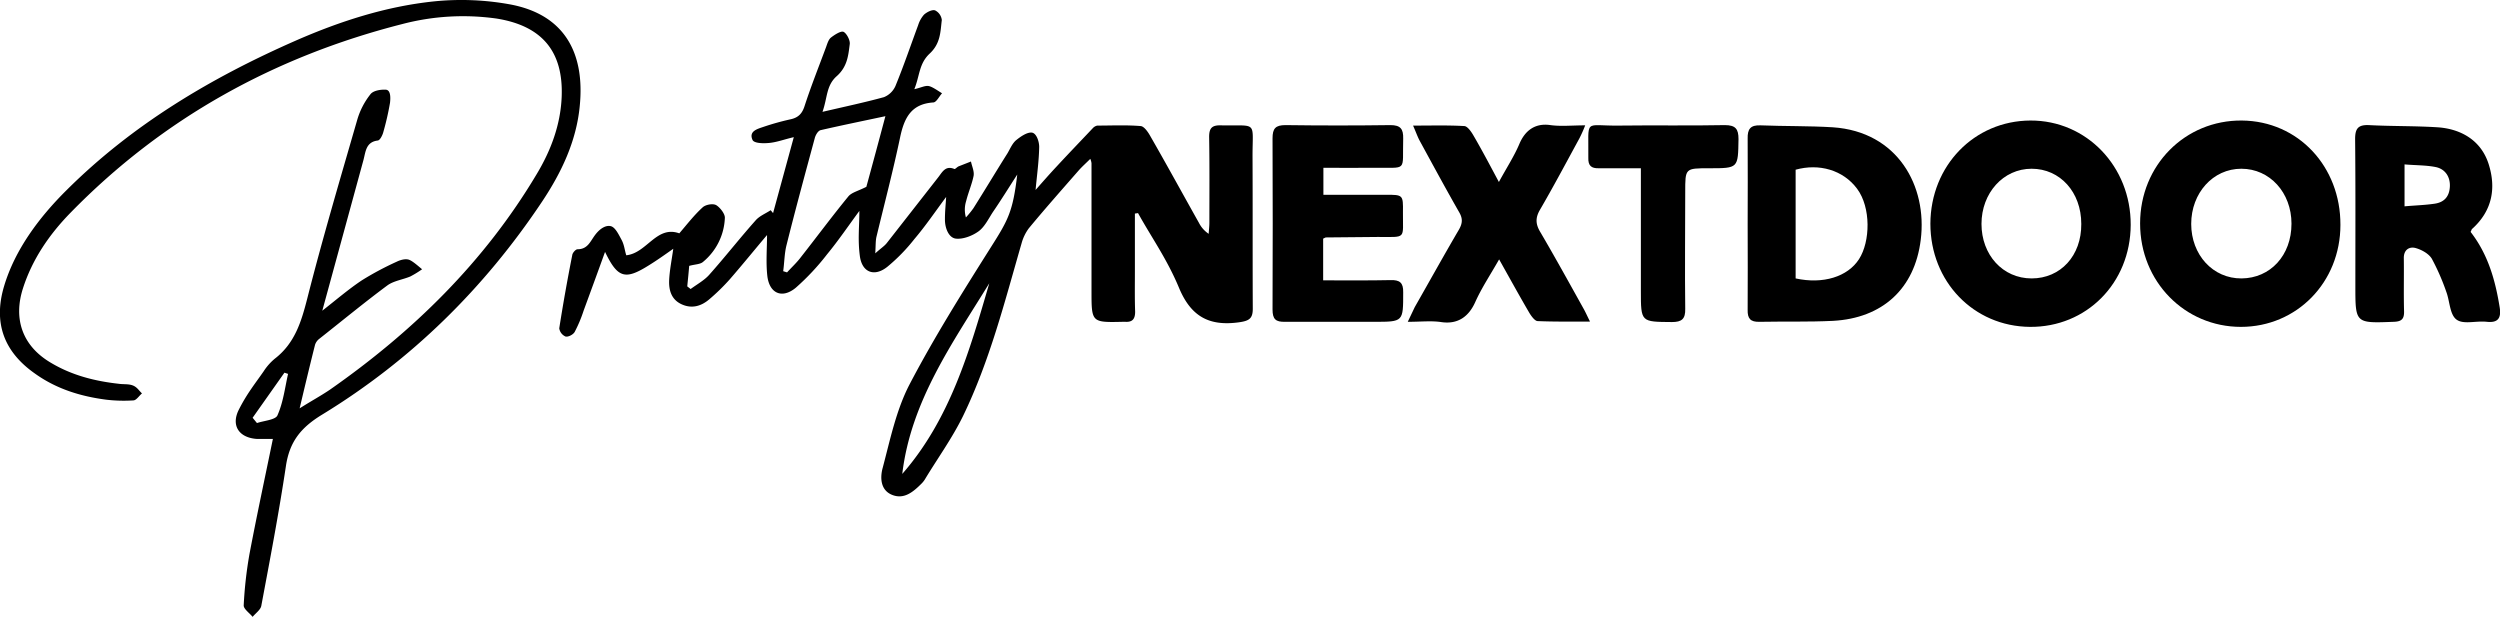 <svg xmlns="http://www.w3.org/2000/svg" viewBox="0 0 1037.1 255.9"><g id="Layer_2" data-name="Layer 2"><g id="Layer_1-2" data-name="Layer 1"><path d="M470.8,88.6v23.7c0,5.7-.1,11.4.1,17,0,3-1.1,4.4-4.1,4.2h-1c-13,.3-13,.3-13-12.8v-53a6.9,6.9,0,0,0-.5-1.8c-1.8,1.8-3.5,3.3-4.9,4.9-6.9,7.9-13.9,15.8-20.6,23.9a18.8,18.8,0,0,0-3,6.2c-7,24.2-13.2,48.8-24.3,71.7-4.5,9.2-10.6,17.6-15.9,26.4a10.1,10.1,0,0,1-1.3,1.6c-3.4,3.4-7.2,6.7-12.2,4.7s-5-7.4-3.9-11.3c3.1-11.7,5.6-23.9,11.1-34.5,10.2-19.5,22-38.3,33.8-57,7.1-11.2,9.1-14.7,10.9-30.1-3.8,5.9-6.9,10.9-10.2,15.7-1.8,2.8-3.4,6.1-5.9,7.9s-6.3,3.3-9.3,3-4.6-4.3-4.6-7.9.3-5.8.5-9.4c-4.6,6.2-8.6,12.1-13.2,17.5a74.8,74.8,0,0,1-11.1,11.4c-5.4,4.4-10.6,2.5-11.5-4.4s-.2-12.2-.2-18.7c-4.5,6.1-8.7,12.3-13.4,18a99,99,0,0,1-12.9,13.8c-5.7,4.8-11.1,2.5-11.9-5-.6-5.6-.1-11.2-.1-16.8-5,5.9-10.1,12.2-15.4,18.3a85.3,85.3,0,0,1-8.6,8.4c-3.3,2.8-7.2,4-11.5,2s-5.3-6-5.1-10.1,1.1-8.5,1.7-12.9c-3.4,2.4-6.9,4.9-10.5,7.1-9.5,5.9-12.6,5-17.8-5.8-3.1,8.6-6,16.5-8.9,24.4a56.5,56.5,0,0,1-3.7,8.8c-.6,1.1-2.7,2.2-3.8,1.9a4.4,4.4,0,0,1-2.6-3.4c1.6-10.2,3.4-20.3,5.4-30.4.1-.9,1.4-2.4,2.2-2.4,4.3,0,5.3-3.4,7.4-6.1s4.4-3.9,6.3-3.5,3.3,3.4,4.5,5.6,1.3,4.3,2,6.5c8.6-.9,12.5-12.5,22-9.1,3.1-3.6,6.1-7.5,9.6-10.7,1.2-1.2,4.3-1.8,5.7-1s3.7,3.5,3.6,5.3a24.9,24.9,0,0,1-9,18.2c-1.2,1.1-3.3,1-5.8,1.7-.2,2.5-.5,5.5-.8,8.5l1.4,1.1c2.7-2,5.7-3.6,7.8-6,6.5-7.3,12.6-15.1,19.1-22.4,1.6-1.9,4.2-2.9,6.3-4.3l1,1.2,8.6-31.5c-3.9.9-7,2.1-10.2,2.4s-6.3,0-6.9-1.2c-1.7-3.7,2-4.6,4.6-5.5a107.5,107.5,0,0,1,11.1-3.1c3.3-.7,4.9-2.4,5.9-5.6,2.7-8.3,5.9-16.3,8.9-24.4.5-1.4,1-3.1,2-3.9s4-2.9,5.2-2.4,2.9,3.5,2.6,5.2c-.6,4.7-1,9.3-5.4,13.2s-3.8,8.9-5.9,14.8c9.4-2.2,17.5-3.9,25.5-6.1a8.8,8.8,0,0,0,4.8-4.7c3.4-8.3,6.3-16.8,9.4-25.2a12,12,0,0,1,2.4-4.3c1.2-1.1,3.4-2.2,4.6-1.8a5.1,5.1,0,0,1,2.8,4c-.6,4.9-.5,9.7-5,13.9s-4.1,9.1-6.4,14.8c2.7-.6,4.5-1.6,6-1.3s3.7,1.9,5.5,3c-1.2,1.3-2.3,3.7-3.6,3.8-9.2.6-12.1,6.4-13.8,14.5-2.9,13.8-6.5,27.5-9.8,41.2-.4,1.7-.3,3.6-.5,6.9,2.3-2.1,3.8-3,4.8-4.3l21.2-27.1c1.7-2.1,3-5.2,6.8-3.6.3.2,1.1-.8,1.8-1.1l5.1-2c.4,2,1.4,4,1.1,5.9-.7,3.5-2.2,6.9-3.1,10.5a11.9,11.9,0,0,0-.1,6.8,39.3,39.3,0,0,0,3.1-3.8c4.8-7.6,9.4-15.3,14.2-22.9,1.1-1.9,2-4.1,3.6-5.4S426,54.8,428,55s3.1,3.8,3.1,5.9c-.1,5.8-.9,11.5-1.5,17.9,3-3.4,5.8-6.6,8.7-9.7,5-5.4,10.1-10.7,15.2-16.1a3.5,3.5,0,0,1,1.7-.9c6,0,12-.3,18,.2,1.4.1,3,2.4,3.9,4,6.9,12,13.5,24.1,20.3,36.2a12,12,0,0,0,4,4.5c.1-1.5.3-3.1.3-4.7,0-11.8.1-23.6-.1-35.5,0-3.7,1.2-4.9,4.9-4.8,15.3.3,13.1-2.1,13.1,12.7.1,21,0,42,.1,63,.1,4.4-1.4,5.4-5.7,6-12.3,1.7-19.9-2.3-24.9-14.3s-11.3-20.7-17-31ZM367.3,48.2c-9.4,2-18.2,3.8-26.9,5.8-1.1.3-2.1,2.1-2.4,3.3-4,14.8-8,29.5-11.7,44.3-.9,3.5-.9,7.3-1.4,10.9l1.6.5c1.9-2.1,4.1-4.1,5.8-6.4,6.6-8.4,12.9-16.9,19.7-25.2,1.4-1.6,4.1-2.2,7.4-3.9C361.7,69.1,364.4,59.1,367.3,48.2Zm43.1,69.3c-15.3,24.9-32.5,48.9-36.1,79.1C394.2,173.8,402.2,145.6,410.4,117.5Z"/><path d="M124.3,169.4c4.9-3.1,8.8-5.2,12.5-7.7,34.5-24.1,64.1-53,85.8-89.4,5.9-9.8,9.9-20.4,10.4-32,.8-19-8.2-29.6-27-32.6A99.4,99.4,0,0,0,166.8,10C113.9,23.5,67.6,49,29.3,88.2c-8.8,9-15.9,19.3-19.8,31.5s-.6,23.7,11.8,30.9c8.6,5.1,18,7.5,27.9,8.6,2,.3,4.1,0,5.9.7s2.5,2.1,3.8,3.3c-1.2,1-2.3,2.8-3.5,2.9a62.3,62.3,0,0,1-11.4-.3c-10.7-1.4-20.7-4.5-29.6-10.9C1.5,145.8-2.8,133.8,1.7,118.7S16.2,90.2,27.6,78.9C55,51.6,87.7,32.2,122.8,16.8c18.3-8,37.2-14.1,57-16.2A112.2,112.2,0,0,1,212,1.9C234.2,6.2,242.7,22,240.5,44c-1.4,14.6-7.6,27.6-15.6,39.6-24,36-54.3,65.8-91.1,88.3-9.1,5.5-13.7,11.4-15.2,21.5-2.9,19.4-6.6,38.7-10.2,57.9-.3,1.7-2.4,3.1-3.6,4.6-1.3-1.6-3.8-3.3-3.7-4.8a169.3,169.3,0,0,1,2.4-21.3c3-15.8,6.4-31.6,9.7-47.7h-6.4c-7.6-.4-11.1-5.5-7.7-12.2s6.7-10.7,10.3-15.9a22.9,22.9,0,0,1,4.6-5.2c8.3-6.4,11-15.3,13.5-25.1,6.3-24.8,13.6-49.4,20.7-74a30.9,30.9,0,0,1,5.4-10.5c1.1-1.6,4.2-2.1,6.4-2s2,3.6,1.8,5.4a114.4,114.4,0,0,1-2.9,12.6c-.4,1.2-1.3,3-2.2,3.1-4.9.6-5,4.6-5.9,8l-17.1,62.6c6.1-4.8,11-9,16.4-12.6a124,124,0,0,1,14.4-7.7c1.6-.8,3.8-1.4,5.3-.8s3.6,2.5,5.3,3.9a40.1,40.1,0,0,1-4.9,3c-3.1,1.3-6.9,1.8-9.5,3.7-9.7,7.2-18.9,14.8-28.3,22.2a5.1,5.1,0,0,0-1.7,2.4C128.6,151.3,126.6,159.7,124.3,169.4Zm-19.5,3.9,1.8,2.2c2.9-1,7.7-1.3,8.5-3.2,2.4-5.4,3.1-11.4,4.4-17.2l-1.5-.5Z"/><path d="M800.8,92.8c.1-24.1,18.2-42.7,41.5-42.8S884,69.1,883.9,93.3s-18.4,42.5-41.8,42.3S800.8,116.8,800.8,92.8Zm62.6.1c0-13.2-8.8-22.9-20.6-22.9S822,80.1,822,92.9s8.8,22.6,20.8,22.6S863.5,106.1,863.4,92.9Z"/><path d="M970.9,93.3c0,23.8-18.1,42.3-41.3,42.3s-41.8-18.7-41.8-42.9S906.5,49.8,930,50,971,69.2,970.9,93.3Zm-20.3-.5c0-12.9-9-22.8-20.8-22.8S909,80.1,909,92.9s9,22.7,20.9,22.6S950.6,106,950.6,92.8Z"/><path d="M725,93c0-11.8.1-23.6,0-35.5-.1-3.9,1.1-5.7,5.4-5.5,10,.4,20,.2,29.9.8,27,1.8,39.3,24.5,36.5,46.7-2.5,20.3-15.9,32.5-36.4,33.6-10.1.5-20.3.2-30.5.4-3.7.1-5-1.3-4.9-5C725.1,116.7,725,104.9,725,93Zm19.9,22.5c11.4,2.5,21.6-.7,26.3-8s5-21.4-.8-29.2-15.8-10.6-25.5-7.9Z"/><path d="M1024.9,96.2c7.3,9.4,10.3,20.2,12.1,31.5.6,4.1-.6,6.3-5.3,5.8s-9.7,1.2-12.6-.9-2.8-7.7-4.3-11.6a93.2,93.2,0,0,0-6-13.7c-1.3-2.1-4.2-3.7-6.7-4.4s-5,.6-4.9,4.3c.1,7.3-.1,14.6.1,21.9.1,3.3-1.1,4.3-4.3,4.4-15.9.6-15.9.7-15.9-14.8,0-20.4.1-40.7-.1-61,0-4.2,1.1-6,5.7-5.8,9.4.5,18.9.3,28.4.9s18.1,5.2,21.3,15.3,1.4,19.4-6.8,26.8C1025.3,95.1,1025.3,95.5,1024.9,96.2ZM997.5,85.6c4.4-.4,8.4-.5,12.5-1.1s6.1-3.1,6.3-7.1-1.9-7.3-5.9-8.1-8.4-.7-12.9-1.1Z"/><path d="M621.8,75.5c3.2-5.9,6.3-10.6,8.5-15.8s6.2-8.8,12.9-7.8c4.4.6,8.9.1,14.4.1a53.3,53.3,0,0,1-2.4,5.4c-5.4,9.9-10.7,19.9-16.4,29.7-1.9,3.3-1.8,5.9.2,9.2,6.1,10.4,12,21.1,17.9,31.7.8,1.4,1.4,2.8,2.7,5.4-8,0-14.9.1-21.8-.2-1.1-.1-2.5-2-3.3-3.3-4.1-7-8-14.1-12.6-22.3-3.7,6.5-7.3,11.9-9.9,17.7s-7,9.4-14.2,8.3c-4.1-.6-8.5-.1-13.8-.1l2.9-6.1c6.1-10.7,12.1-21.5,18.3-32.1,1.5-2.6,1.7-4.6.1-7.3-5.6-9.8-11-19.8-16.4-29.7-.9-1.7-1.5-3.5-2.7-6.2,7.8,0,14.5-.2,21.3.2,1.3.1,2.9,2.4,3.8,4C614.8,62.3,618,68.4,621.8,75.5Z"/><path d="M548.9,116.3c9.7,0,18.8.1,28-.1,3.7-.1,5.3,1,5.2,5.1,0,12.2.1,12.2-12,12.2h-37c-3.9.1-5.2-1.1-5.2-5.1.1-23.7.1-47.3,0-71,0-4.1,1.2-5.5,5.4-5.5q21.8.3,43.5,0c4.2,0,5.4,1.6,5.3,5.6-.4,14.1,2.1,11.9-12.2,12.1-6.8.1-13.6,0-20.9,0V80.8h25.9c7.1,0,7.2,0,7.1,7.2-.1,11.4,1.7,10.3-10.4,10.3l-21.5.2c-.3,0-.5.2-1.2.5Z"/><path d="M680.7,69.8H663.3c-3.2.1-4.5-1.1-4.4-4.3.2-16.7-2.1-13.2,12.7-13.4s29.3.1,43.9-.2c4.5,0,5.7,1.6,5.7,5.8-.2,12.1,0,12.1-12.2,12.1-10,0-9.9,0-9.9,9.9,0,16.1-.2,32.3,0,48.4.1,4.2-1.4,5.5-5.5,5.5-12.9-.1-12.9.1-12.9-12.9V69.8Z"/></g></g></svg>
